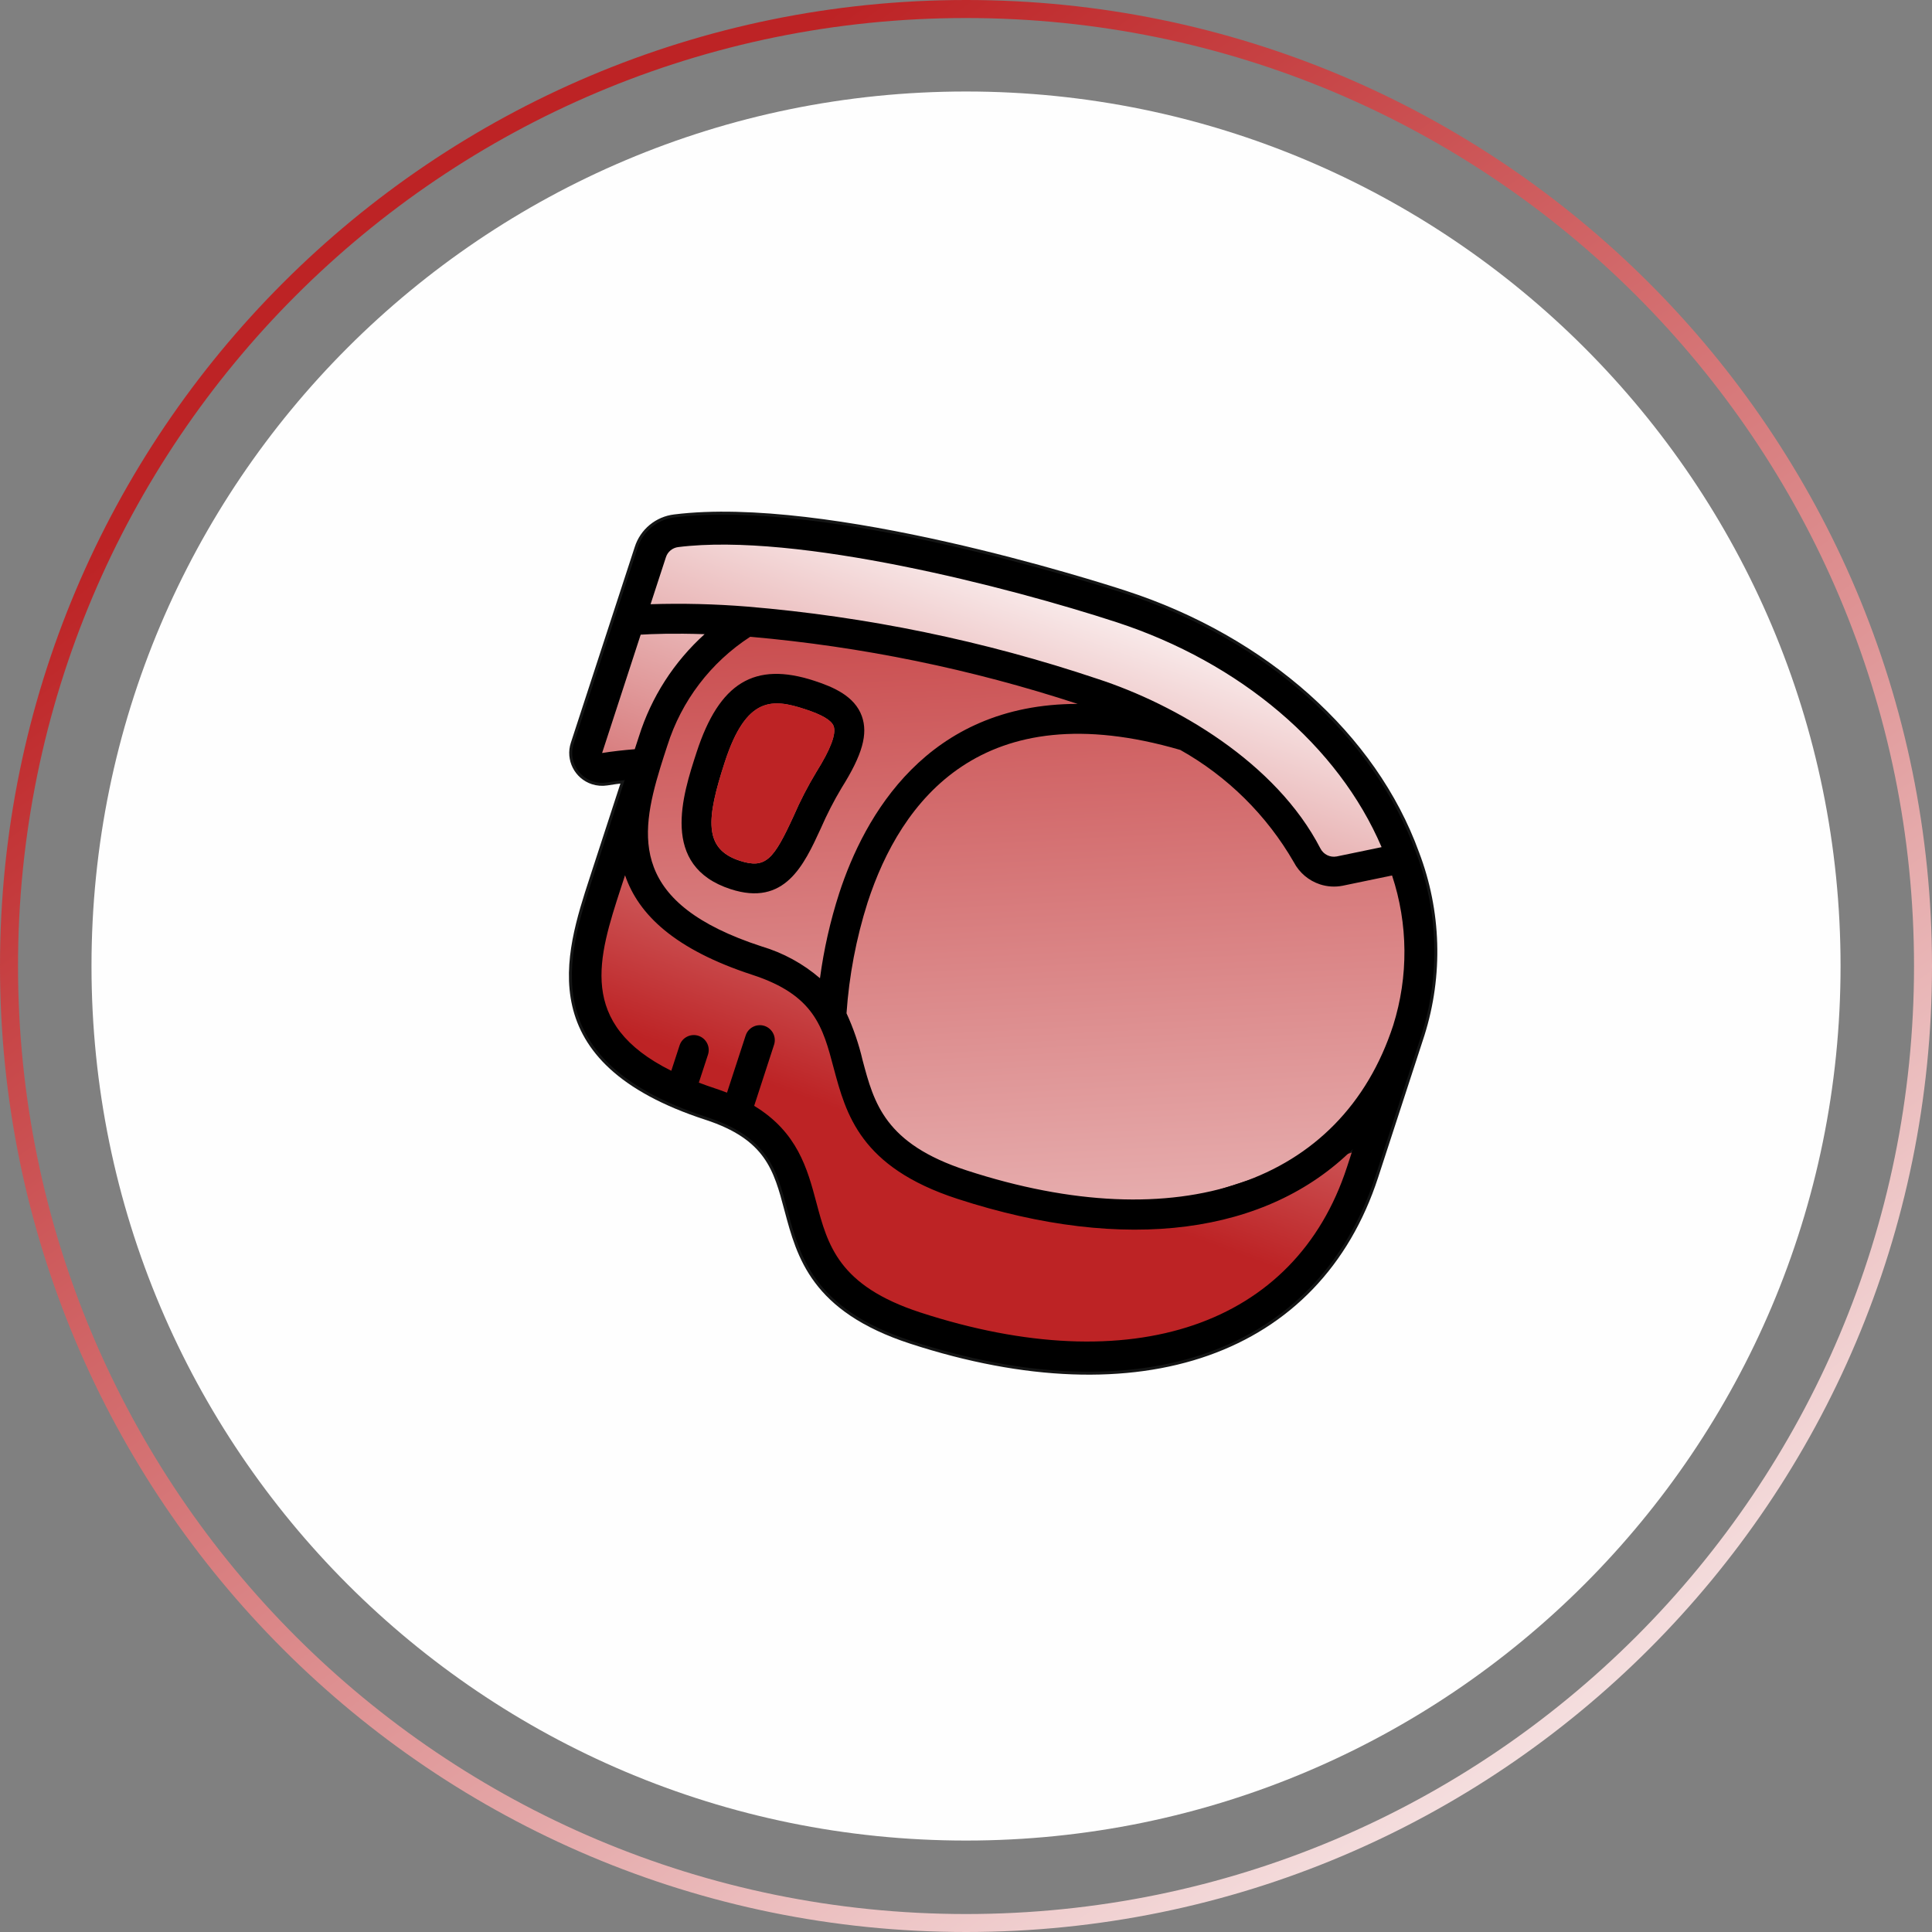 <?xml version="1.0" encoding="UTF-8"?> <!-- Creator: CorelDRAW 2020 (64-Bit) --> <svg xmlns="http://www.w3.org/2000/svg" xmlns:xlink="http://www.w3.org/1999/xlink" xmlns:xodm="http://www.corel.com/coreldraw/odm/2003" xml:space="preserve" width="185px" height="185px" version="1.1" shape-rendering="geometricPrecision" text-rendering="geometricPrecision" image-rendering="optimizeQuality" fill-rule="evenodd" clip-rule="evenodd" viewBox="0 0 36.551 36.551"><rect x="0" y="0" width="36.551" height="36.551" fill="#808080" stroke="none"/> <defs> <clipPath id="id0"> <path d="M18.276 34.821c-9.138,0 -16.545,-7.408 -16.545,-16.545 0,-9.138 7.407,-16.545 16.545,-16.545 9.137,0 16.545,7.407 16.545,16.545 0,9.137 -7.408,16.545 -16.545,16.545z"></path> </clipPath> <linearGradient id="id1" gradientUnits="userSpaceOnUse" x1="8.01" y1="5.916" x2="31.76" y2="38.349"> <stop offset="0" stop-opacity="1" stop-color="#BD2325"></stop> <stop offset="1" stop-opacity="1" stop-color="#FEFEFE"></stop> </linearGradient> <linearGradient id="id2" gradientUnits="userSpaceOnUse" x1="18.016" y1="21.772" x2="21.968" y2="10.85"> <stop offset="0" stop-opacity="1" stop-color="#BD2325"></stop> <stop offset="1" stop-opacity="1" stop-color="white"></stop> </linearGradient> <linearGradient id="id3" gradientUnits="userSpaceOnUse" x1="17.009" y1="6.782" x2="18.366" y2="32.71"> <stop offset="0" stop-opacity="1" stop-color="#BD2325"></stop> <stop offset="1" stop-opacity="1" stop-color="white"></stop> </linearGradient> </defs> <g id="Layer_x0020_1">  <path fill="#FEFEFE" d="M18.276 34.821c-9.138,0 -16.545,-7.408 -16.545,-16.545 0,-9.138 7.407,-16.545 16.545,-16.545 9.137,0 16.545,7.407 16.545,16.545 0,9.137 -7.408,16.545 -16.545,16.545z"></path> <g clip-path="url(#id0)"> </g> <path id="1" fill="none" d="M18.276 34.821c-9.138,0 -16.545,-7.408 -16.545,-16.545 0,-9.138 7.407,-16.545 16.545,-16.545 9.137,0 16.545,7.407 16.545,16.545 0,9.137 -7.408,16.545 -16.545,16.545z"></path> <path fill="url(#id1)" fill-rule="nonzero" d="M18.276 36.551c-5.047,0 -9.616,-2.045 -12.923,-5.353 -3.307,-3.307 -5.353,-7.876 -5.353,-12.922 0,-5.047 2.046,-9.616 5.353,-12.923 3.307,-3.307 7.876,-5.353 12.923,-5.353 5.046,0 9.615,2.046 12.922,5.353 3.308,3.307 5.353,7.876 5.353,12.923 0,5.046 -2.045,9.615 -5.353,12.922 -3.307,3.308 -7.876,5.353 -12.922,5.353zm-12.682 -5.593c3.245,3.245 7.729,5.253 12.682,5.253 4.952,0 9.436,-2.008 12.682,-5.253 3.245,-3.246 5.253,-7.73 5.253,-12.682 0,-4.953 -2.008,-9.437 -5.253,-12.682 -3.246,-3.246 -7.73,-5.253 -12.682,-5.253 -4.953,0 -9.437,2.007 -12.682,5.253 -3.246,3.245 -5.253,7.729 -5.253,12.682 0,4.952 2.007,9.436 5.253,12.682z"></path> <path fill="url(#id2)" stroke="#141515" stroke-width="0.112" stroke-miterlimit="22.926" d="M21.291 11.232c2.642,0.861 4.698,2.695 5.501,4.907 0.421,1.1 0.457,2.31 0.103,3.433l-0.876 2.687c-1.085,3.329 -4.451,4.52 -8.783,3.108 -1.84,-0.6 -2.105,-1.598 -2.34,-2.478 -0.204,-0.769 -0.365,-1.377 -1.537,-1.759 -3.271,-1.067 -2.622,-3.057 -2.148,-4.511l0.607 -1.861c-0.116,0.013 -0.229,0.028 -0.336,0.046 -0.09,0.014 -0.181,0.007 -0.267,-0.021 -0.296,-0.097 -0.459,-0.416 -0.362,-0.713l1.208 -3.702c0.099,-0.315 0.374,-0.542 0.702,-0.58 2.886,-0.359 7.959,1.258 8.528,1.444z"></path> <path fill="url(#id3)" stroke="#141515" stroke-width="0.112" stroke-miterlimit="22.926" d="M23.903 15.07c0,0 0.787,1.356 1.166,1.383 0.38,0.027 1.464,-0.135 1.464,-0.135 0,0 0.737,1.483 0.245,2.386 -0.493,0.903 -1.184,3.035 -1.184,3.035 0,0 -3.67,1.222 -3.86,1.222 -0.19,0 -3.395,-0.34 -3.878,-0.786 -0.483,-0.446 -1.491,-0.787 -1.817,-2.088 -0.325,-1.302 -1.193,-1.681 -1.193,-1.681 0,0 -1.844,-0.624 -2.115,-1.031 -0.271,-0.407 -0.8,-1.396 -0.8,-1.396l0.109 -1.085c0,0 0.596,-1.966 0.894,-2.251 0.299,-0.284 1.153,-0.84 1.153,-0.84l3.444 0.501 3.85 0.99 2.441 1.668 0.081 0.108z"></path> <path fill="black" fill-rule="nonzero" d="M26.792 16.139c-0.803,-2.212 -2.859,-4.046 -5.501,-4.907 -0.569,-0.186 -5.642,-1.803 -8.528,-1.444 -0.327,0.038 -0.603,0.265 -0.702,0.58l-1.208 3.702c-0.097,0.297 0.066,0.616 0.362,0.713 0.086,0.028 0.177,0.035 0.267,0.021 0.107,-0.018 0.22,-0.033 0.336,-0.046l-0.607 1.861c-0.474,1.454 -1.123,3.444 2.148,4.511 1.172,0.382 1.333,0.99 1.537,1.759 0.235,0.88 0.5,1.878 2.34,2.478 4.332,1.412 7.698,0.221 8.783,-3.108l0.876 -2.687c0.354,-1.123 0.318,-2.333 -0.103,-3.433zm-14.167 -2.032c0.267,-0.848 0.822,-1.576 1.568,-2.06 2.107,0.185 4.185,0.611 6.195,1.27 -2.854,-0.001 -4.037,2.127 -4.511,3.581 -0.169,0.524 -0.291,1.063 -0.364,1.609 -0.321,-0.276 -0.697,-0.481 -1.104,-0.602 -2.48,-0.808 -2.321,-2.061 -1.916,-3.386 0.042,-0.138 0.088,-0.277 0.132,-0.412zm3.39 5.063c0.049,-0.712 0.183,-1.417 0.399,-2.097 0.627,-1.924 2.164,-3.98 5.916,-2.885 0.894,0.502 1.635,1.235 2.147,2.123 0.104,0.199 0.282,0.35 0.496,0.42 0.138,0.045 0.286,0.054 0.428,0.026l0.935 -0.194c0.305,0.919 0.312,1.91 0.022,2.834 -0.978,2.998 -4.071,4.05 -8.072,2.745 -1.547,-0.504 -1.751,-1.272 -1.967,-2.085 -0.071,-0.305 -0.173,-0.602 -0.304,-0.887zm-3.417 -8.627c0.033,-0.105 0.125,-0.18 0.234,-0.193 2.246,-0.28 6.264,0.76 8.284,1.419 2.353,0.767 4.204,2.345 5.022,4.258l-0.849 0.176c-0.126,0.024 -0.251,-0.038 -0.309,-0.152 -0.839,-1.625 -2.727,-2.722 -4.214,-3.207 -2.147,-0.721 -4.373,-1.18 -6.629,-1.368 -0.608,-0.049 -1.219,-0.064 -1.829,-0.045l0.29 -0.888zm-1.207 3.703l0.73 -2.239c0.216,-0.013 0.627,-0.029 1.209,-0.009 -0.579,0.523 -1.008,1.19 -1.242,1.934l-0.079 0.242c-0.216,0.018 -0.426,0.041 -0.618,0.072zm14.091 7.837c-0.978,2.999 -4.07,4.051 -8.071,2.747 -1.548,-0.505 -1.752,-1.273 -1.968,-2.086 -0.168,-0.629 -0.354,-1.325 -1.175,-1.823l0.376 -1.155c0.049,-0.149 -0.033,-0.308 -0.181,-0.357 -0.148,-0.048 -0.308,0.033 -0.356,0.181l-0.353 1.082c-0.071,-0.027 -0.143,-0.054 -0.22,-0.079 -0.11,-0.036 -0.213,-0.073 -0.313,-0.111l0.173 -0.529c0.049,-0.149 -0.033,-0.309 -0.181,-0.357 -0.148,-0.048 -0.308,0.033 -0.356,0.181l-0.157 0.481c-1.789,-0.889 -1.381,-2.145 -0.952,-3.464l0.077 -0.235c0.255,0.745 0.94,1.404 2.409,1.884 1.173,0.382 1.334,0.99 1.537,1.759 0.236,0.88 0.501,1.878 2.34,2.478 3.198,1.042 5.866,0.665 7.483,-0.941l-0.112 0.344z"></path> <path fill="black" fill-rule="nonzero" d="M13.821 16.821c1.026,0.335 1.388,-0.454 1.708,-1.15 0.115,-0.264 0.246,-0.52 0.394,-0.767 0.393,-0.626 0.503,-1.019 0.381,-1.358 -0.136,-0.374 -0.531,-0.547 -0.9,-0.667 -1.131,-0.369 -1.796,0.036 -2.226,1.355 -0.262,0.804 -0.701,2.149 0.643,2.587zm1.407 -3.405c0.326,0.106 0.504,0.212 0.544,0.323 0.052,0.144 -0.058,0.435 -0.327,0.865 -0.161,0.267 -0.305,0.544 -0.429,0.831 -0.377,0.821 -0.527,1.01 -1.02,0.849 -0.686,-0.223 -0.637,-0.783 -0.281,-1.875 0.406,-1.244 0.904,-1.192 1.513,-0.993z"></path> <path fill="#BD2325" fill-rule="nonzero" d="M15.228 13.416c0.326,0.106 0.504,0.212 0.544,0.323 0.052,0.144 -0.058,0.435 -0.327,0.865 -0.161,0.267 -0.305,0.545 -0.429,0.831 -0.377,0.821 -0.527,1.01 -1.02,0.849 -0.686,-0.223 -0.637,-0.783 -0.281,-1.875 0.406,-1.244 0.904,-1.192 1.513,-0.993z"></path> </g> </svg> 